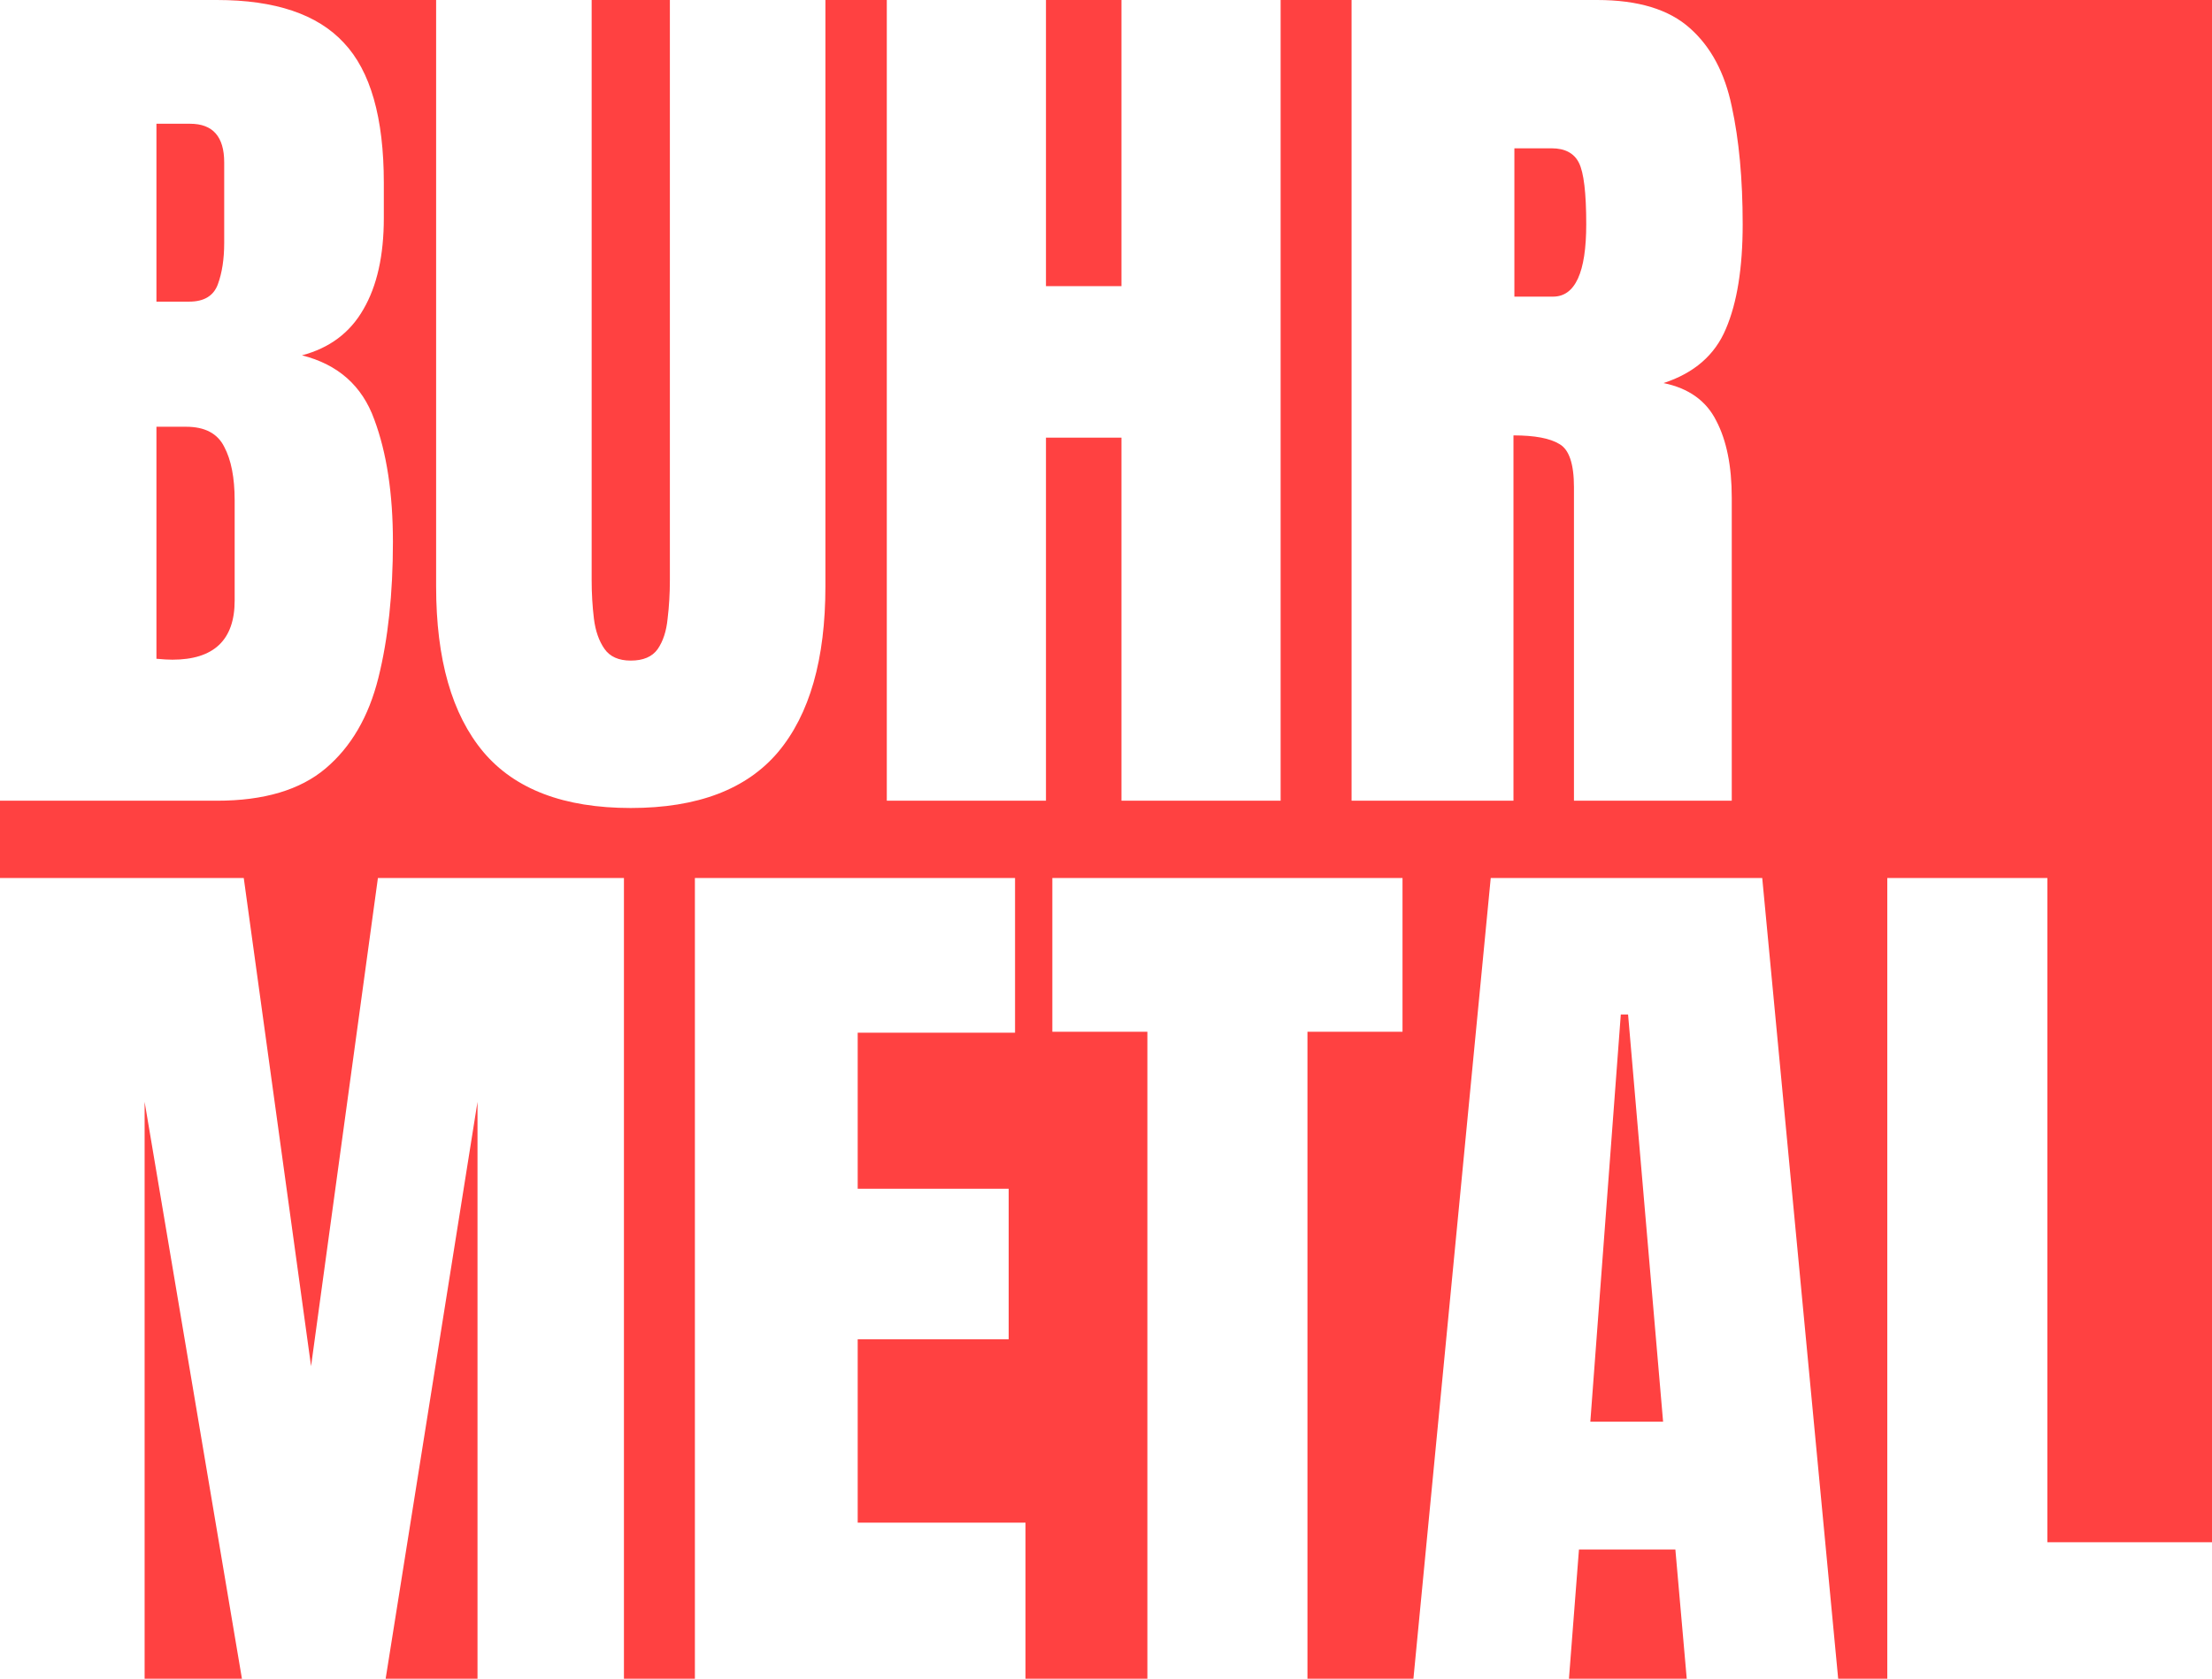 <?xml version="1.0" encoding="UTF-8"?>
<svg xmlns="http://www.w3.org/2000/svg" width="909" height="690" viewBox="0 0 909 690" fill="none">
  <path fill-rule="evenodd" clip-rule="evenodd" d="M179.221 0H89.143C113.064 0 130.444 5.859 141.284 17.578C152.248 29.172 157.729 48.37 157.729 75.173V89.572C157.729 105.031 154.926 117.56 149.32 127.159C143.838 136.758 135.428 143.054 124.09 146.046C138.917 149.786 148.821 158.574 153.805 172.412C158.913 186.126 161.467 202.893 161.467 222.715C161.467 244.033 159.474 262.67 155.487 278.627C151.5 294.585 144.274 306.989 133.808 315.84C123.343 324.691 108.455 329.117 89.143 329.117H0V360.883H100.169L127.828 561.532L155.3 360.883H256.404V690H285.558V360.883H417.123V424.463H352.462V488.603H414.507V550.499H352.462V625.86H421.422V690H471.506V424.089H432.448V360.883H576.348V424.089H537.289V690H580.833L612.603 360.883H724.172L755.382 690H775.565V360.883H841.348V633.901H909V0H656.334C673.153 0 685.861 3.865 694.458 11.594C703.055 19.198 708.786 29.92 711.651 43.758C714.641 57.471 716.137 73.615 716.137 92.19C716.137 110.142 713.832 124.478 709.222 135.2C704.737 145.921 696.202 153.339 683.619 157.452C693.96 159.572 701.186 164.745 705.297 172.973C709.533 181.077 711.651 191.611 711.651 204.576V329.117H646.803V200.275C646.803 190.676 644.809 184.754 640.823 182.51C636.96 180.142 630.669 178.957 621.947 178.957V329.117H555.417V0H526.263V329.117H460.854V179.892H429.831V329.117H364.422V0H339.193V241.041C339.193 270.96 332.714 293.649 319.757 309.108C306.8 324.442 286.617 332.109 259.207 332.109C231.797 332.109 211.614 324.442 198.657 309.108C185.7 293.649 179.221 270.96 179.221 241.041V0ZM243.135 0V238.423C243.135 243.908 243.447 249.206 244.069 254.318C244.692 259.304 246.125 263.418 248.368 266.659C250.61 269.901 254.223 271.521 259.207 271.521C264.315 271.521 267.991 269.963 270.233 266.846C272.476 263.605 273.846 259.429 274.345 254.318C274.968 249.206 275.279 243.908 275.279 238.423V0H243.135ZM429.831 0V117.622H460.854V0H429.831ZM693.15 690L688.478 636.893H648.859L644.747 690H693.15ZM196.227 690V452.886L158.477 690H196.227ZM99.422 690L59.429 452.886V690H99.422ZM64.288 123.98H77.743C83.848 123.98 87.773 121.611 89.517 116.874C91.261 112.137 92.133 106.464 92.133 99.857V66.758C92.133 56.162 87.461 50.864 78.117 50.864H64.288V123.98ZM70.829 271.147C87.897 271.147 96.432 263.044 96.432 246.838V205.698C96.432 196.348 94.999 188.993 92.133 183.632C89.392 178.147 84.16 175.404 76.435 175.404H64.288V270.773C67.029 271.023 69.209 271.147 70.829 271.147ZM622.321 121.923H638.206C647.301 121.923 651.849 112.012 651.849 92.19C651.849 79.35 650.852 70.935 648.859 66.945C646.865 62.956 643.128 60.961 637.646 60.961H622.321V121.923ZM653.531 584.346H683.432L669.042 416.983H666.052L653.531 584.346Z" fill="#FF4141"></path>
</svg>
